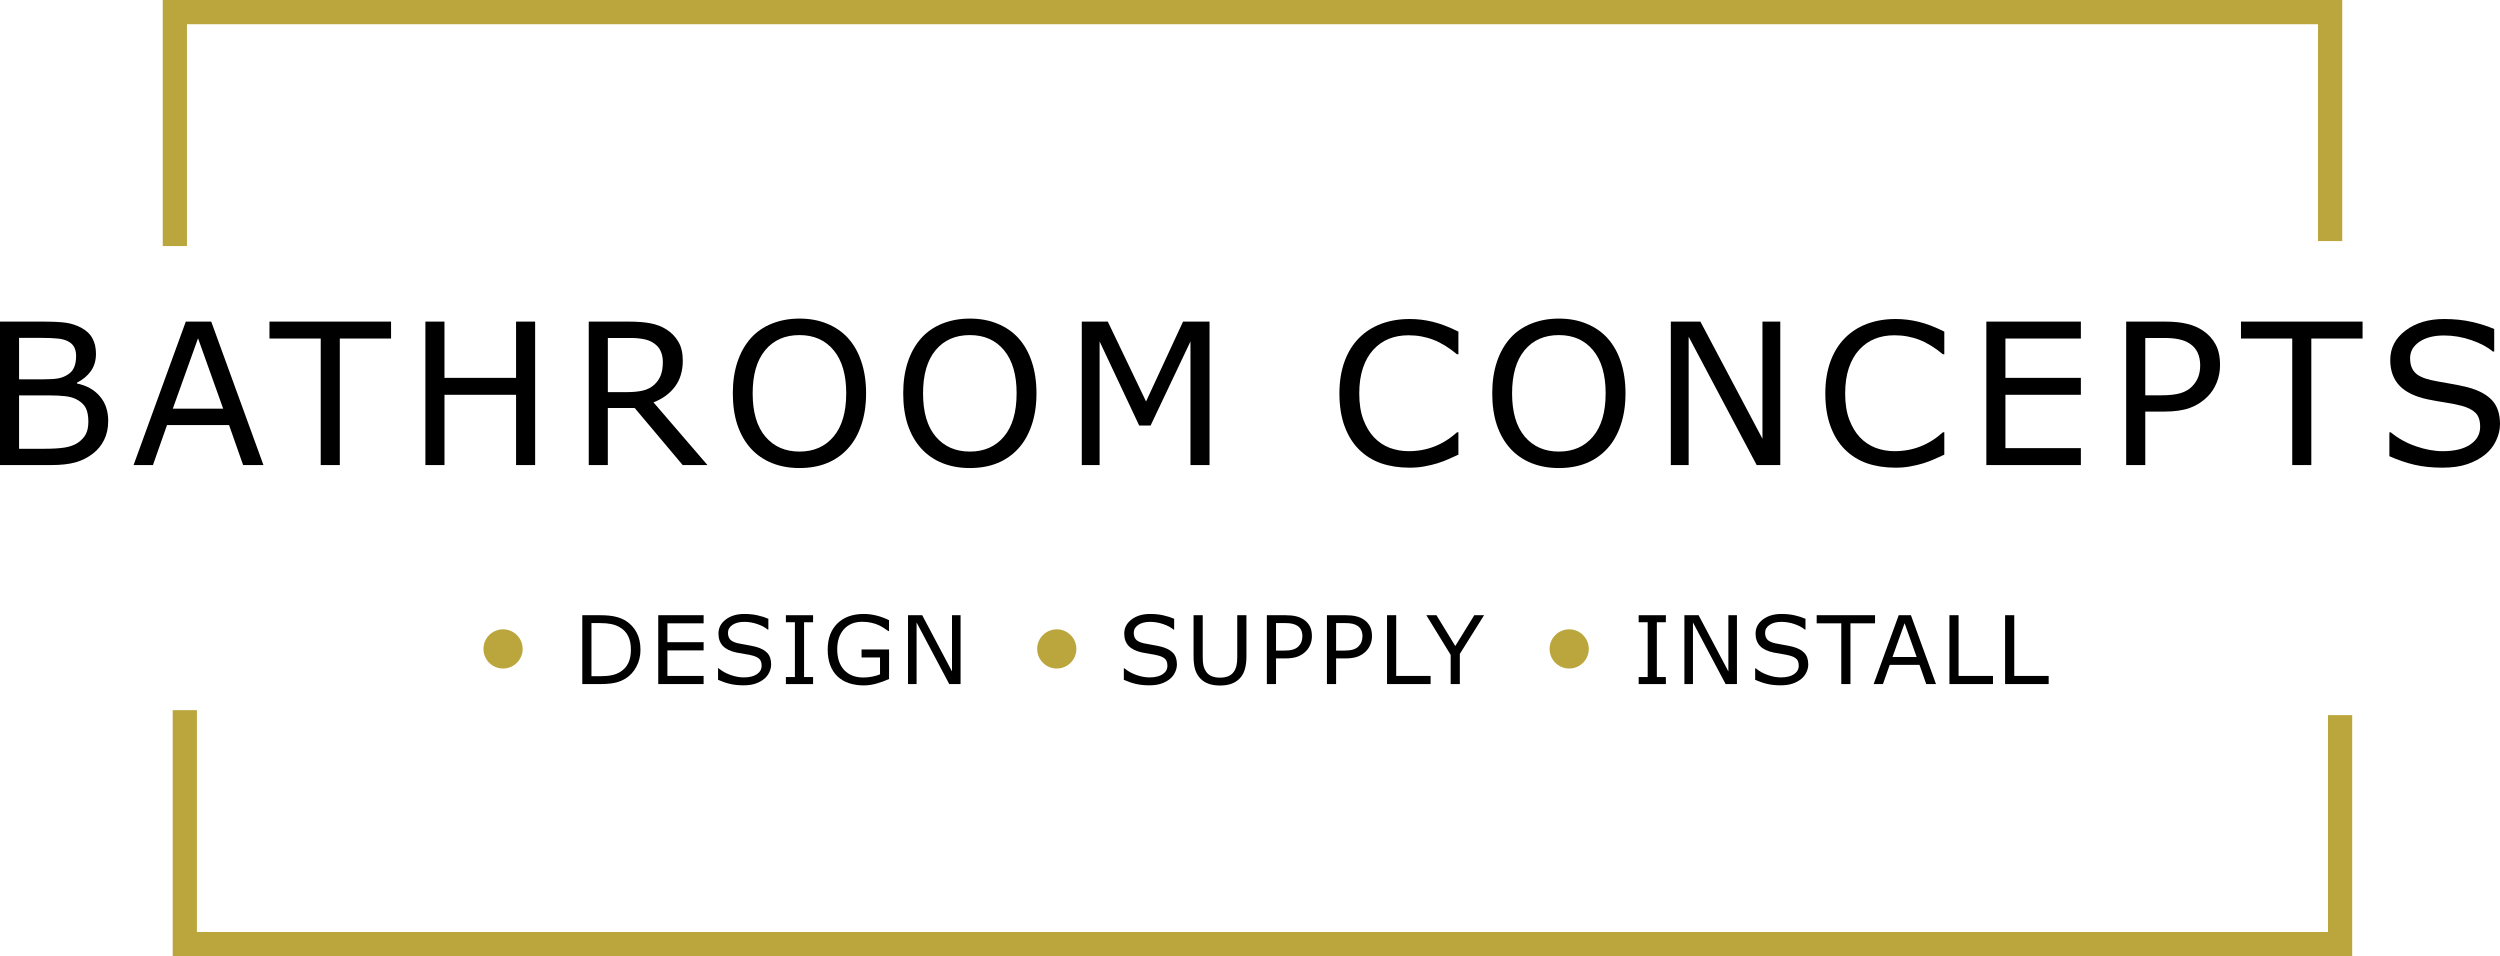 <?xml version="1.0" encoding="UTF-8" standalone="no"?>
<!-- Created with Inkscape (http://www.inkscape.org/) -->

<svg
   width="223.473mm"
   height="85.476mm"
   viewBox="0 0 223.473 85.476"
   version="1.1"
   id="svg1"
   inkscape:version="1.3-dev (77bc73e, 2022-05-18)"
   sodipodi:docname="logo_gold.svg"
   inkscape:export-filename="logo_gold_.svg"
   inkscape:export-xdpi="96"
   inkscape:export-ydpi="96"
   xmlns:inkscape="http://www.inkscape.org/namespaces/inkscape"
   xmlns:sodipodi="http://sodipodi.sourceforge.net/DTD/sodipodi-0.dtd"
   xmlns="http://www.w3.org/2000/svg"
   xmlns:svg="http://www.w3.org/2000/svg">
  <sodipodi:namedview
     id="namedview1"
     pagecolor="#ffffff"
     bordercolor="#666666"
     borderopacity="1.0"
     inkscape:showpageshadow="false"
     inkscape:pageopacity="0.0"
     inkscape:pagecheckerboard="0"
     inkscape:deskcolor="#d1d1d1"
     inkscape:document-units="mm"
     showgrid="false"
     inkscape:zoom="0.5946522"
     inkscape:cx="-84.923591"
     inkscape:cy="399.39312"
     inkscape:window-width="2196"
     inkscape:window-height="1057"
     inkscape:window-x="137"
     inkscape:window-y="236"
     inkscape:window-maximized="0"
     inkscape:current-layer="layer1"
     showborder="false"
     borderlayer="false"
     shape-rendering="auto" />
  <defs
     id="defs1" />
  <g
     inkscape:label="Layer 1"
     inkscape:groupmode="layer"
     id="layer1"
     transform="translate(7.621,-16.27)">
    <path
       style="display:inline;fill:none;stroke:#bba53d;stroke-width:2.165;stroke-linecap:butt;stroke-linejoin:miter;stroke-dasharray:none;stroke-opacity:1"
       d="M 8.009,38.265 V 17.353 H 200.667 v 20.467 -0.445"
       id="path1" />
    <path
       style="display:inline;fill:none;stroke:#bba53d;stroke-width:2.165;stroke-linecap:butt;stroke-linejoin:miter;stroke-dasharray:none;stroke-opacity:1"
       d="M 8.899,79.751 V 100.663 H 201.557 v -20.467 0.445"
       id="path2" />
    <g
       aria-label="BATHROOM CONCEPTS"
       id="text2"
       style="font-size:17.639px;font-family:Europa;-inkscape-font-specification:Europa;letter-spacing:1.347px;stroke-width:0.265">
      <path
         d="m 2.051,53.897 q 0,0.956 -0.362,1.688 -0.362,0.732 -0.973,1.206 -0.723,0.568 -1.593,0.81 -0.861,0.241 -2.196,0.241 H -7.621 V 45.018 h 3.798 q 1.404,0 2.102,0.103 0.698,0.103 1.335,0.431 0.706,0.37 1.025,0.956 0.319,0.577 0.319,1.387 0,0.913 -0.465,1.559 -0.465,0.637 -1.24,1.025 v 0.069 q 1.301,0.267 2.05,1.145 0.749,0.87 0.749,2.205 z m -2.868,-5.779 q 0,-0.465 -0.155,-0.784 -0.155,-0.319 -0.5,-0.517 -0.405,-0.233 -0.982,-0.284 -0.577,-0.06 -1.43,-0.06 h -2.033 v 3.703 h 2.205 q 0.801,0 1.275,-0.078 0.474,-0.086 0.878,-0.345 0.405,-0.258 0.568,-0.663 0.172,-0.413 0.172,-0.973 z m 1.094,5.848 q 0,-0.775 -0.233,-1.232 -0.233,-0.456 -0.844,-0.775 -0.413,-0.215 -1.008,-0.276 -0.586,-0.069 -1.43,-0.069 h -2.679 v 4.771 h 2.257 q 1.12,0 1.835,-0.112 0.715,-0.121 1.171,-0.431 0.482,-0.336 0.706,-0.767 0.224,-0.431 0.224,-1.111 z"
         style="-inkscape-font-specification:'GB18030 Bitmap, Normal'"
         id="path4" />
      <path
         d="m 15.929,57.842 h -1.817 l -1.257,-3.574 H 7.308 L 6.05,57.842 H 4.319 L 8.987,45.018 H 11.261 Z M 12.329,52.803 10.081,46.508 7.825,52.803 Z"
         style="-inkscape-font-specification:'GB18030 Bitmap, Normal'"
         id="path5" />
      <path
         d="m 27.336,46.533 h -4.582 V 57.842 H 21.048 V 46.533 h -4.582 v -1.516 h 10.869 z"
         style="-inkscape-font-specification:'GB18030 Bitmap, Normal'"
         id="path6" />
      <path
         d="m 40.215,57.842 h -1.705 v -6.279 h -6.399 v 6.279 H 30.405 V 45.018 h 1.705 V 50.047 h 6.399 v -5.03 h 1.705 z"
         style="-inkscape-font-specification:'GB18030 Bitmap, Normal'"
         id="path7" />
      <path
         d="M 55.618,57.842 H 53.404 l -4.289,-5.099 h -2.403 v 5.099 H 45.007 V 45.018 h 3.592 q 1.163,0 1.938,0.155 0.775,0.146 1.395,0.534 0.698,0.439 1.085,1.111 0.396,0.663 0.396,1.688 0,1.387 -0.698,2.325 -0.698,0.93 -1.921,1.404 z m -3.988,-9.216 q 0,-0.551 -0.198,-0.973 -0.189,-0.431 -0.637,-0.723 -0.37,-0.25 -0.878,-0.345 -0.508,-0.103 -1.197,-0.103 h -2.007 v 4.84 h 1.723 q 0.81,0 1.412,-0.138 0.603,-0.146 1.025,-0.534 0.388,-0.362 0.568,-0.827 0.189,-0.474 0.189,-1.197 z"
         style="-inkscape-font-specification:'GB18030 Bitmap, Normal'"
         id="path8" />
      <path
         d="m 68.178,46.49 q 0.784,0.861 1.197,2.11 0.422,1.249 0.422,2.834 0,1.585 -0.431,2.842 -0.422,1.249 -1.189,2.084 -0.792,0.87 -1.878,1.309 -1.077,0.439 -2.463,0.439 -1.352,0 -2.463,-0.448 -1.102,-0.448 -1.878,-1.301 -0.775,-0.853 -1.197,-2.093 -0.413,-1.24 -0.413,-2.834 0,-1.568 0.413,-2.808 0.413,-1.249 1.206,-2.136 0.758,-0.844 1.878,-1.292 1.128,-0.448 2.455,-0.448 1.378,0 2.472,0.456 1.102,0.448 1.869,1.283 z m -0.155,4.944 q 0,-2.498 -1.12,-3.85 -1.12,-1.361 -3.058,-1.361 -1.955,0 -3.075,1.361 -1.111,1.352 -1.111,3.85 0,2.524 1.137,3.867 1.137,1.335 3.049,1.335 1.912,0 3.04,-1.335 1.137,-1.344 1.137,-3.867 z"
         style="-inkscape-font-specification:'GB18030 Bitmap, Normal'"
         id="path9" />
      <path
         d="m 83.409,46.49 q 0.784,0.861 1.197,2.11 0.422,1.249 0.422,2.834 0,1.585 -0.431,2.842 -0.422,1.249 -1.189,2.084 -0.792,0.87 -1.878,1.309 -1.077,0.439 -2.463,0.439 -1.352,0 -2.463,-0.448 -1.102,-0.448 -1.878,-1.301 -0.775,-0.853 -1.197,-2.093 -0.413,-1.24 -0.413,-2.834 0,-1.568 0.413,-2.808 0.413,-1.249 1.206,-2.136 0.758,-0.844 1.878,-1.292 1.128,-0.448 2.455,-0.448 1.378,0 2.472,0.456 1.102,0.448 1.869,1.283 z m -0.155,4.944 q 0,-2.498 -1.12,-3.85 -1.12,-1.361 -3.058,-1.361 -1.955,0 -3.075,1.361 -1.111,1.352 -1.111,3.85 0,2.524 1.137,3.867 1.137,1.335 3.049,1.335 1.912,0 3.04,-1.335 1.137,-1.344 1.137,-3.867 z"
         style="-inkscape-font-specification:'GB18030 Bitmap, Normal'"
         id="path10" />
      <path
         d="M 100.499,57.842 H 98.794 V 46.792 l -3.566,7.519 H 94.212 L 90.672,46.792 V 57.842 H 89.079 V 45.018 h 2.325 l 3.419,7.14 3.307,-7.14 h 2.369 z"
         style="-inkscape-font-specification:'GB18030 Bitmap, Normal'"
         id="path11" />
      <path
         d="m 122.744,56.912 q -0.474,0.207 -0.861,0.388 -0.379,0.181 -0.999,0.379 -0.525,0.164 -1.145,0.276 -0.612,0.121 -1.352,0.121 -1.395,0 -2.541,-0.388 -1.137,-0.396 -1.981,-1.232 -0.827,-0.818 -1.292,-2.076 -0.465,-1.266 -0.465,-2.937 0,-1.585 0.448,-2.834 0.448,-1.249 1.292,-2.11 0.818,-0.835 1.972,-1.275 1.163,-0.439 2.575,-0.439 1.034,0 2.058,0.25 1.034,0.25 2.291,0.878 v 2.024 h -0.129 q -1.059,-0.887 -2.102,-1.292 -1.042,-0.405 -2.231,-0.405 -0.973,0 -1.757,0.319 -0.775,0.31 -1.387,0.973 -0.594,0.646 -0.93,1.636 -0.327,0.982 -0.327,2.274 0,1.352 0.362,2.325 0.37,0.973 0.947,1.585 0.603,0.637 1.404,0.947 0.81,0.301 1.705,0.301 1.232,0 2.308,-0.422 1.077,-0.422 2.015,-1.266 h 0.121 z"
         style="-inkscape-font-specification:'GB18030 Bitmap, Normal'"
         id="path12" />
      <path
         d="m 136.062,46.49 q 0.784,0.861 1.197,2.11 0.422,1.249 0.422,2.834 0,1.585 -0.431,2.842 -0.422,1.249 -1.189,2.084 -0.792,0.87 -1.878,1.309 -1.077,0.439 -2.463,0.439 -1.352,0 -2.463,-0.448 -1.102,-0.448 -1.878,-1.301 -0.775,-0.853 -1.197,-2.093 -0.413,-1.24 -0.413,-2.834 0,-1.568 0.413,-2.808 0.413,-1.249 1.206,-2.136 0.758,-0.844 1.878,-1.292 1.128,-0.448 2.455,-0.448 1.378,0 2.472,0.456 1.102,0.448 1.869,1.283 z m -0.155,4.944 q 0,-2.498 -1.12,-3.85 -1.12,-1.361 -3.058,-1.361 -1.955,0 -3.075,1.361 -1.111,1.352 -1.111,3.85 0,2.524 1.137,3.867 1.137,1.335 3.049,1.335 1.912,0 3.04,-1.335 1.137,-1.344 1.137,-3.867 z"
         style="-inkscape-font-specification:'GB18030 Bitmap, Normal'"
         id="path13" />
      <path
         d="m 151.517,57.842 h -2.11 l -6.081,-11.472 v 11.472 h -1.593 V 45.018 h 2.644 l 5.547,10.473 V 45.018 h 1.593 z"
         style="-inkscape-font-specification:'GB18030 Bitmap, Normal'"
         id="path14" />
      <path
         d="m 166.179,56.912 q -0.474,0.207 -0.861,0.388 -0.379,0.181 -0.999,0.379 -0.525,0.164 -1.145,0.276 -0.612,0.121 -1.352,0.121 -1.395,0 -2.541,-0.388 -1.137,-0.396 -1.981,-1.232 -0.827,-0.818 -1.292,-2.076 -0.465,-1.266 -0.465,-2.937 0,-1.585 0.448,-2.834 0.448,-1.249 1.292,-2.11 0.818,-0.835 1.972,-1.275 1.163,-0.439 2.575,-0.439 1.034,0 2.058,0.25 1.034,0.25 2.291,0.878 v 2.024 h -0.129 q -1.059,-0.887 -2.102,-1.292 -1.042,-0.405 -2.231,-0.405 -0.973,0 -1.757,0.319 -0.775,0.31 -1.387,0.973 -0.594,0.646 -0.93,1.636 -0.327,0.982 -0.327,2.274 0,1.352 0.362,2.325 0.37,0.973 0.947,1.585 0.603,0.637 1.404,0.947 0.81,0.301 1.705,0.301 1.232,0 2.308,-0.422 1.077,-0.422 2.015,-1.266 h 0.121 z"
         style="-inkscape-font-specification:'GB18030 Bitmap, Normal'"
         id="path15" />
      <path
         d="m 178.386,57.842 h -8.449 V 45.018 h 8.449 v 1.516 H 171.642 V 50.047 h 6.744 v 1.516 h -6.744 v 4.763 h 6.744 z"
         style="-inkscape-font-specification:'GB18030 Bitmap, Normal'"
         id="path16" />
      <path
         d="m 190.826,48.893 q 0,0.853 -0.301,1.585 -0.293,0.723 -0.827,1.257 -0.663,0.663 -1.568,0.999 -0.904,0.327 -2.282,0.327 h -1.705 v 4.78 H 182.437 V 45.018 h 3.48 q 1.154,0 1.955,0.198 0.801,0.189 1.421,0.603 0.732,0.491 1.128,1.223 0.405,0.732 0.405,1.852 z m -1.774,0.043 q 0,-0.663 -0.233,-1.154 -0.233,-0.491 -0.706,-0.801 -0.413,-0.267 -0.947,-0.379 -0.525,-0.121 -1.335,-0.121 h -1.688 v 5.125 h 1.438 q 1.034,0 1.679,-0.181 0.646,-0.189 1.051,-0.594 0.405,-0.413 0.568,-0.87 0.172,-0.456 0.172,-1.025 z"
         style="-inkscape-font-specification:'GB18030 Bitmap, Normal'"
         id="path17" />
      <path
         d="m 203.567,46.533 h -4.582 v 11.309 h -1.705 V 46.533 h -4.582 v -1.516 h 10.869 z"
         style="-inkscape-font-specification:'GB18030 Bitmap, Normal'"
         id="path18" />
      <path
         d="m 215.852,54.182 q 0,0.749 -0.353,1.481 -0.345,0.732 -0.973,1.24 -0.689,0.551 -1.611,0.861 -0.913,0.31 -2.205,0.31 -1.387,0 -2.498,-0.258 -1.102,-0.258 -2.248,-0.767 v -2.136 h 0.121 q 0.973,0.81 2.248,1.249 1.275,0.439 2.394,0.439 1.585,0 2.463,-0.594 0.887,-0.594 0.887,-1.585 0,-0.853 -0.422,-1.257 -0.413,-0.405 -1.266,-0.629 -0.646,-0.172 -1.404,-0.284 -0.749,-0.112 -1.593,-0.284 -1.705,-0.362 -2.532,-1.232 -0.818,-0.878 -0.818,-2.282 0,-1.611 1.361,-2.635 1.361,-1.034 3.454,-1.034 1.352,0 2.48,0.258 1.128,0.258 1.998,0.637 v 2.015 h -0.121 q -0.732,-0.62 -1.929,-1.025 -1.189,-0.413 -2.437,-0.413 -1.369,0 -2.205,0.568 -0.827,0.568 -0.827,1.464 0,0.801 0.413,1.257 0.413,0.456 1.456,0.698 0.551,0.121 1.568,0.293 1.016,0.172 1.723,0.353 1.43,0.379 2.153,1.145 0.723,0.767 0.723,2.145 z"
         style="-inkscape-font-specification:'GB18030 Bitmap, Normal'"
         id="path19" />
    </g>
    <g
       aria-label="DESIGN    SUPPLY    INSTALL"
       id="text3"
       style="font-size:8.467px;font-family:Europa;-inkscape-font-specification:Europa;letter-spacing:0.265px;stroke-width:0.265">
      <path
         d="m 49.631,74.348 q 0,0.839 -0.368,1.521 -0.364,0.682 -0.972,1.058 -0.422,0.26 -0.943,0.376 -0.517,0.116 -1.364,0.116 h -1.554 v -6.156 h 1.538 q 0.901,0 1.43,0.132 0.533,0.128 0.901,0.356 0.628,0.393 0.98,1.046 0.351,0.653 0.351,1.55 z m -0.856,-0.012 q 0,-0.723 -0.252,-1.22 -0.252,-0.496 -0.752,-0.781 -0.364,-0.207 -0.773,-0.285 -0.409,-0.083 -0.98,-0.083 h -0.769 v 4.75 h 0.769 q 0.591,0 1.029,-0.087 0.442,-0.087 0.81,-0.322 0.459,-0.294 0.686,-0.773 0.232,-0.48 0.232,-1.199 z"
         style="-inkscape-font-specification:'GB18030 Bitmap, Normal'"
         id="path20" />
      <path
         d="m 55.275,77.419 h -4.056 v -6.156 h 4.056 v 0.728 h -3.237 v 1.687 h 3.237 v 0.728 H 52.038 V 76.692 h 3.237 z"
         style="-inkscape-font-specification:'GB18030 Bitmap, Normal'"
         id="path21" />
      <path
         d="m 61.31,75.662 q 0,0.36 -0.169,0.711 -0.165,0.351 -0.467,0.595 -0.331,0.265 -0.773,0.413 -0.438,0.149 -1.058,0.149 -0.666,0 -1.199,-0.124 -0.529,-0.124 -1.079,-0.368 v -1.025 h 0.058 q 0.467,0.389 1.079,0.599 0.612,0.211 1.149,0.211 0.761,0 1.182,-0.285 0.426,-0.285 0.426,-0.761 0,-0.409 -0.203,-0.604 -0.198,-0.194 -0.608,-0.302 -0.31,-0.083 -0.674,-0.136 -0.36,-0.054 -0.765,-0.136 -0.819,-0.174 -1.215,-0.591 -0.393,-0.422 -0.393,-1.096 0,-0.773 0.653,-1.265 0.653,-0.496 1.658,-0.496 0.649,0 1.191,0.124 0.542,0.124 0.959,0.306 v 0.967 h -0.058 q -0.351,-0.298 -0.926,-0.492 -0.571,-0.198 -1.17,-0.198 -0.657,0 -1.058,0.273 -0.397,0.273 -0.397,0.703 0,0.384 0.198,0.604 0.198,0.219 0.699,0.335 0.265,0.058 0.752,0.141 0.488,0.083 0.827,0.169 0.686,0.182 1.034,0.55 0.347,0.368 0.347,1.029 z"
         style="-inkscape-font-specification:'GB18030 Bitmap, Normal'"
         id="path22" />
      <path
         d="m 65.06,77.419 h -2.431 v -0.628 h 0.806 v -4.899 h -0.806 v -0.628 h 2.431 v 0.628 h -0.806 v 4.899 h 0.806 z"
         style="-inkscape-font-specification:'GB18030 Bitmap, Normal'"
         id="path23" />
      <path
         d="m 71.852,76.964 q -0.504,0.232 -1.104,0.405 -0.595,0.169 -1.153,0.169 -0.719,0 -1.319,-0.198 -0.599,-0.198 -1.021,-0.595 -0.426,-0.401 -0.657,-1 -0.232,-0.604 -0.232,-1.41 0,-1.476 0.86,-2.328 0.864,-0.856 2.369,-0.856 0.525,0 1.071,0.128 0.55,0.124 1.182,0.426 v 0.972 h -0.074 q -0.128,-0.099 -0.372,-0.26 -0.244,-0.161 -0.48,-0.269 -0.285,-0.128 -0.649,-0.211 -0.36,-0.087 -0.819,-0.087 -1.034,0 -1.637,0.666 -0.599,0.661 -0.599,1.794 0,1.195 0.628,1.86 0.628,0.661 1.712,0.661 0.397,0 0.79,-0.079 0.397,-0.079 0.695,-0.203 V 75.042 H 69.393 v -0.719 h 2.46 z"
         style="-inkscape-font-specification:'GB18030 Bitmap, Normal'"
         id="path24" />
      <path
         d="M 78.244,77.419 H 77.231 L 74.312,71.913 v 5.507 h -0.765 v -6.156 h 1.269 l 2.662,5.027 v -5.027 h 0.765 z"
         style="-inkscape-font-specification:'GB18030 Bitmap, Normal'"
         id="path25" />
      <path
         d="m 97.583,75.662 q 0,0.36 -0.169,0.711 -0.165,0.351 -0.467,0.595 -0.331,0.265 -0.773,0.413 -0.438,0.149 -1.058,0.149 -0.666,0 -1.199,-0.124 -0.529,-0.124 -1.079,-0.368 v -1.025 h 0.058 q 0.467,0.389 1.079,0.599 0.612,0.211 1.149,0.211 0.761,0 1.182,-0.285 0.426,-0.285 0.426,-0.761 0,-0.409 -0.203,-0.604 -0.198,-0.194 -0.608,-0.302 -0.31,-0.083 -0.674,-0.136 -0.36,-0.054 -0.765,-0.136 -0.819,-0.174 -1.215,-0.591 -0.393,-0.422 -0.393,-1.096 0,-0.773 0.653,-1.265 0.653,-0.496 1.658,-0.496 0.649,0 1.191,0.124 0.542,0.124 0.959,0.306 v 0.967 h -0.058 q -0.351,-0.298 -0.926,-0.492 -0.571,-0.198 -1.17,-0.198 -0.657,0 -1.058,0.273 -0.397,0.273 -0.397,0.703 0,0.384 0.198,0.604 0.198,0.219 0.699,0.335 0.265,0.058 0.752,0.141 0.488,0.083 0.827,0.169 0.686,0.182 1.034,0.55 0.347,0.368 0.347,1.029 z"
         style="-inkscape-font-specification:'GB18030 Bitmap, Normal'"
         id="path26" />
      <path
         d="m 103.797,74.947 q 0,0.67 -0.149,1.17 -0.145,0.496 -0.48,0.827 -0.318,0.314 -0.744,0.459 -0.426,0.145 -0.992,0.145 -0.579,0 -1.009,-0.153 -0.43,-0.153 -0.723,-0.451 -0.335,-0.339 -0.484,-0.819 -0.145,-0.48 -0.145,-1.178 v -3.683 h 0.819 v 3.725 q 0,0.5 0.066,0.79 0.07,0.289 0.232,0.525 0.182,0.269 0.492,0.405 0.314,0.136 0.752,0.136 0.442,0 0.752,-0.132 0.31,-0.136 0.496,-0.409 0.161,-0.236 0.227,-0.537 0.07,-0.306 0.07,-0.757 v -3.746 h 0.819 z"
         style="-inkscape-font-specification:'GB18030 Bitmap, Normal'"
         id="path27" />
      <path
         d="m 109.651,73.124 q 0,0.409 -0.145,0.761 -0.141,0.347 -0.397,0.604 -0.318,0.318 -0.752,0.48 -0.434,0.157 -1.096,0.157 h -0.819 v 2.294 h -0.819 v -6.156 h 1.67 q 0.554,0 0.938,0.095 0.384,0.091 0.682,0.289 0.351,0.236 0.542,0.587 0.194,0.351 0.194,0.889 z m -0.852,0.021 q 0,-0.318 -0.112,-0.554 -0.112,-0.236 -0.339,-0.384 -0.198,-0.128 -0.455,-0.182 -0.252,-0.058 -0.641,-0.058 h -0.81 v 2.46 h 0.69 q 0.496,0 0.806,-0.087 0.31,-0.091 0.504,-0.285 0.194,-0.198 0.273,-0.418 0.083,-0.219 0.083,-0.492 z"
         style="-inkscape-font-specification:'GB18030 Bitmap, Normal'"
         id="path28" />
      <path
         d="m 115.021,73.124 q 0,0.409 -0.145,0.761 -0.141,0.347 -0.397,0.604 -0.318,0.318 -0.752,0.48 -0.434,0.157 -1.096,0.157 h -0.819 v 2.294 h -0.819 v -6.156 h 1.67 q 0.554,0 0.938,0.095 0.384,0.091 0.682,0.289 0.351,0.236 0.542,0.587 0.194,0.351 0.194,0.889 z m -0.852,0.021 q 0,-0.318 -0.112,-0.554 -0.112,-0.236 -0.339,-0.384 -0.198,-0.128 -0.455,-0.182 -0.252,-0.058 -0.641,-0.058 h -0.81 v 2.46 h 0.69 q 0.496,0 0.806,-0.087 0.31,-0.091 0.504,-0.285 0.194,-0.198 0.273,-0.418 0.083,-0.219 0.083,-0.492 z"
         style="-inkscape-font-specification:'GB18030 Bitmap, Normal'"
         id="path29" />
      <path
         d="m 120.259,77.419 h -3.894 v -6.156 h 0.819 V 76.692 h 3.076 z"
         style="-inkscape-font-specification:'GB18030 Bitmap, Normal'"
         id="path30" />
      <path
         d="m 125.038,71.264 -2.166,3.456 v 2.7 h -0.819 v -2.613 l -2.175,-3.543 h 0.905 l 1.683,2.753 1.699,-2.753 z"
         style="-inkscape-font-specification:'GB18030 Bitmap, Normal'"
         id="path31" />
      <path
         d="m 141.289,77.419 h -2.431 v -0.628 h 0.806 v -4.899 h -0.806 v -0.628 h 2.431 v 0.628 h -0.806 v 4.899 h 0.806 z"
         style="-inkscape-font-specification:'GB18030 Bitmap, Normal'"
         id="path32" />
      <path
         d="m 147.643,77.419 h -1.013 l -2.919,-5.507 v 5.507 h -0.765 v -6.156 h 1.269 l 2.662,5.027 v -5.027 h 0.765 z"
         style="-inkscape-font-specification:'GB18030 Bitmap, Normal'"
         id="path33" />
      <path
         d="m 154.018,75.662 q 0,0.36 -0.17,0.711 -0.165,0.351 -0.467,0.595 -0.331,0.265 -0.773,0.413 -0.438,0.149 -1.058,0.149 -0.666,0 -1.199,-0.124 -0.529,-0.124 -1.079,-0.368 v -1.025 h 0.058 q 0.467,0.389 1.079,0.599 0.612,0.211 1.149,0.211 0.761,0 1.182,-0.285 0.426,-0.285 0.426,-0.761 0,-0.409 -0.203,-0.604 -0.198,-0.194 -0.608,-0.302 -0.31,-0.083 -0.674,-0.136 -0.36,-0.054 -0.765,-0.136 -0.819,-0.174 -1.215,-0.591 -0.393,-0.422 -0.393,-1.096 0,-0.773 0.653,-1.265 0.653,-0.496 1.658,-0.496 0.649,0 1.191,0.124 0.542,0.124 0.959,0.306 v 0.967 h -0.058 q -0.351,-0.298 -0.926,-0.492 -0.571,-0.198 -1.17,-0.198 -0.657,0 -1.058,0.273 -0.397,0.273 -0.397,0.703 0,0.384 0.198,0.604 0.198,0.219 0.699,0.335 0.265,0.058 0.752,0.141 0.488,0.083 0.827,0.169 0.686,0.182 1.034,0.55 0.347,0.368 0.347,1.029 z"
         style="-inkscape-font-specification:'GB18030 Bitmap, Normal'"
         id="path34" />
      <path
         d="m 159.988,71.991 h -2.199 v 5.428 h -0.819 V 71.991 h -2.199 v -0.728 h 5.217 z"
         style="-inkscape-font-specification:'GB18030 Bitmap, Normal'"
         id="path35" />
      <path
         d="m 165.436,77.419 h -0.872 l -0.604,-1.716 h -2.662 l -0.604,1.716 h -0.831 l 2.241,-6.156 h 1.091 z m -1.728,-2.418 -1.079,-3.022 -1.083,3.022 z"
         style="-inkscape-font-specification:'GB18030 Bitmap, Normal'"
         id="path36" />
      <path
         d="m 170.53,77.419 h -3.894 v -6.156 h 0.819 V 76.692 h 3.076 z"
         style="-inkscape-font-specification:'GB18030 Bitmap, Normal'"
         id="path37" />
      <path
         d="m 175.507,77.419 h -3.894 v -6.156 h 0.819 V 76.692 h 3.076 z"
         style="-inkscape-font-specification:'GB18030 Bitmap, Normal'"
         id="path38" />
    </g>
    <circle
       style="fill:#bba53d;fill-opacity:1;stroke:none;stroke-width:1.894;stroke-linecap:round;stroke-linejoin:round;stroke-miterlimit:10.4;stroke-dasharray:none;stroke-opacity:1"
       id="path3"
       cx="37.347"
       cy="74.277"
       r="1.752" />
    <circle
       style="fill:#bba53d;fill-opacity:1;stroke:none;stroke-width:1.894;stroke-linecap:round;stroke-linejoin:round;stroke-miterlimit:10.4;stroke-dasharray:none;stroke-opacity:1"
       id="circle3"
       cx="86.843"
       cy="74.277"
       r="1.752" />
    <circle
       style="fill:#bba53d;fill-opacity:1;stroke:none;stroke-width:1.894;stroke-linecap:round;stroke-linejoin:round;stroke-miterlimit:10.4;stroke-dasharray:none;stroke-opacity:1"
       id="circle4"
       cx="132.648"
       cy="74.277"
       r="1.752" />
  </g>
</svg>
